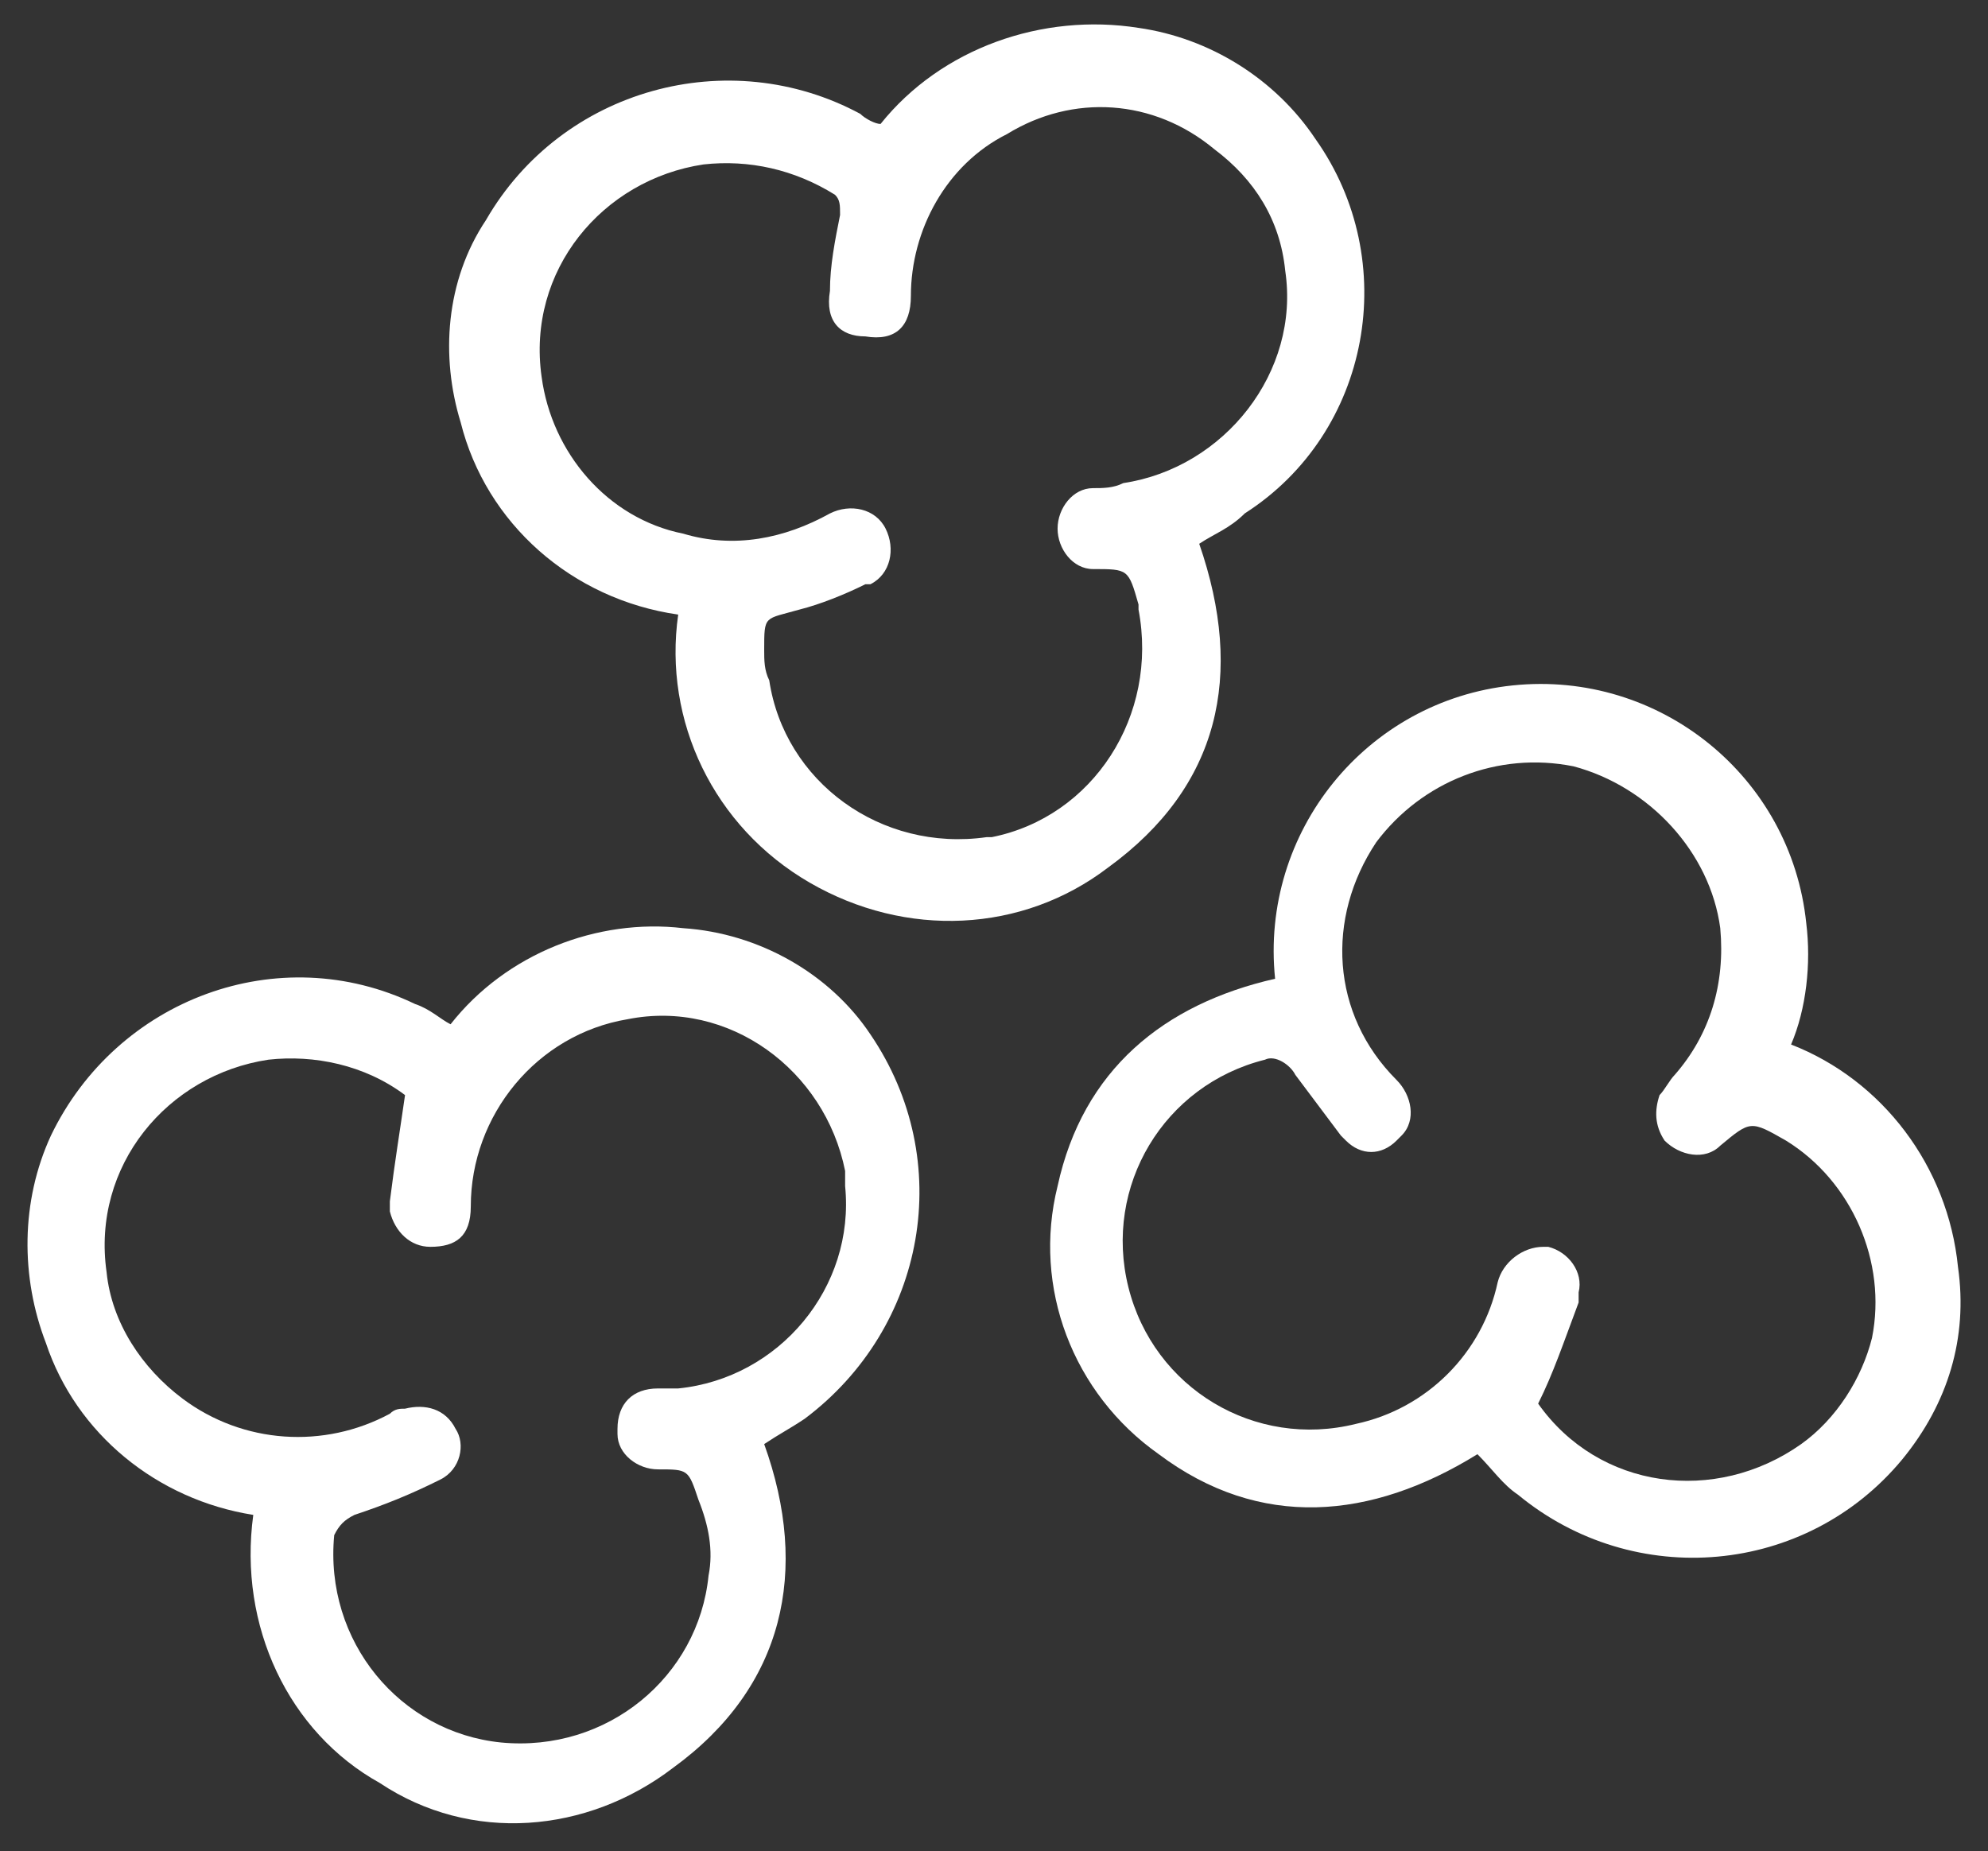 <?xml version="1.0" encoding="utf-8"?>
<!-- Generator: Adobe Illustrator 27.4.0, SVG Export Plug-In . SVG Version: 6.00 Build 0)  -->
<svg version="1.1" id="Layer_1" xmlns="http://www.w3.org/2000/svg" xmlns:xlink="http://www.w3.org/1999/xlink" x="0px" y="0px"
	 viewBox="0 0 39.3 36.6" style="enable-background:new 0 0 39.3 36.6;" xml:space="preserve">
<rect x="0" y="0" width="39.3" height="36.6" fill="#333333" stroke="none"/>
<style type="text/css">
	.st0{fill:#FFFFFF;}
</style>
<g transform="translate(-436.493 -161.349)">
	<path class="st0" d="M460.2,172.1c0.9,2.6,0.4,4.8-1.8,6.4c-1.7,1.3-4,1.4-5.9,0.3c-1.9-1.1-2.9-3.2-2.6-5.3
		c-2.1-0.3-3.8-1.8-4.3-3.8c-0.4-1.3-0.3-2.8,0.5-4c1.5-2.6,4.8-3.5,7.4-2.1c0.1,0.1,0.3,0.2,0.4,0.2c1.2-1.5,3.2-2.2,5.1-1.9
		c1.4,0.2,2.7,1,3.5,2.2c1.7,2.4,1.1,5.8-1.4,7.4C460.8,171.8,460.5,171.9,460.2,172.1 M451.6,174.2c0,0.2,0,0.4,0.1,0.6
		c0.3,2,2.2,3.4,4.3,3.1c0,0,0.1,0,0.1,0c2-0.4,3.3-2.4,2.9-4.5c0,0,0-0.1,0-0.1c-0.2-0.7-0.2-0.7-0.9-0.7c-0.4,0-0.7-0.4-0.7-0.8
		c0,0,0,0,0,0c0-0.4,0.3-0.8,0.7-0.8c0,0,0,0,0,0c0.2,0,0.4,0,0.6-0.1c2-0.3,3.5-2.2,3.2-4.2c-0.1-1-0.6-1.8-1.4-2.4
		c-1.2-1-2.8-1.1-4.1-0.3c-1.2,0.6-1.9,1.9-1.9,3.2c0,0.6-0.3,0.9-0.9,0.8c-0.5,0-0.8-0.3-0.7-0.9c0-0.5,0.1-1,0.2-1.5
		c0-0.2,0-0.3-0.1-0.4c-0.8-0.5-1.7-0.7-2.6-0.6c-2,0.3-3.5,2.1-3.2,4.2c0.2,1.5,1.3,2.8,2.8,3.1c1,0.3,2,0.1,2.9-0.4
		c0.4-0.2,0.9-0.1,1.1,0.3c0.2,0.4,0.1,0.9-0.3,1.1c0,0,0,0-0.1,0c-0.4,0.2-0.9,0.4-1.3,0.5C451.6,173.6,451.6,173.5,451.6,174.2"/>
	<path class="st0" d="M441.5,191.3c-1.9-0.3-3.5-1.6-4.1-3.4c-0.5-1.3-0.5-2.8,0.1-4.1c1.3-2.7,4.5-3.9,7.2-2.6
		c0.3,0.1,0.5,0.3,0.7,0.4c1.1-1.4,2.9-2.1,4.6-1.9c1.5,0.1,2.9,0.9,3.7,2.1c1.7,2.5,1.1,5.8-1.3,7.6c-0.3,0.2-0.5,0.3-0.8,0.5
		c0.9,2.5,0.4,4.8-1.8,6.4c-1.7,1.3-4,1.5-5.8,0.3C442.2,195.6,441.2,193.5,441.5,191.3 M444.5,183c-0.8-0.6-1.8-0.8-2.7-0.7
		c-2,0.3-3.5,2.1-3.2,4.2c0.1,1,0.7,1.9,1.5,2.5c1.2,0.9,2.8,1,4.1,0.3c0.1-0.1,0.2-0.1,0.3-0.1c0.4-0.1,0.8,0,1,0.4
		c0.2,0.3,0.1,0.8-0.3,1c0,0,0,0,0,0c-0.6,0.3-1.1,0.5-1.7,0.7c-0.2,0.1-0.3,0.2-0.4,0.4c-0.2,2.1,1.3,3.9,3.3,4.1
		c2.1,0.2,3.9-1.3,4.1-3.3c0.1-0.5,0-1-0.2-1.5c-0.2-0.6-0.2-0.6-0.8-0.6c-0.4,0-0.8-0.3-0.8-0.7c0,0,0-0.1,0-0.1
		c0-0.5,0.3-0.8,0.8-0.8c0.1,0,0.3,0,0.4,0c2-0.2,3.5-2,3.3-4c0-0.1,0-0.2,0-0.3c-0.4-2-2.3-3.4-4.3-3c-1.8,0.3-3.1,1.9-3.1,3.7
		c0,0.6-0.3,0.8-0.8,0.8c-0.4,0-0.7-0.3-0.8-0.7c0-0.1,0-0.1,0-0.2C444.3,184.3,444.4,183.7,444.5,183"/>
	<path class="st0" d="M461.7,180.7c-0.3-2.9,1.8-5.5,4.7-5.8c2.9-0.3,5.5,1.8,5.8,4.7c0.1,0.8,0,1.7-0.3,2.4
		c1.8,0.7,3.1,2.4,3.3,4.4c0.2,1.4-0.2,2.7-1.1,3.8c-1.9,2.3-5.3,2.6-7.6,0.7c-0.3-0.2-0.5-0.5-0.8-0.8c-2.1,1.3-4.3,1.5-6.3,0
		c-1.7-1.2-2.5-3.3-2-5.3C457.9,182.5,459.5,181.2,461.7,180.7 M466.9,189.1c1.2,1.7,3.5,2,5.2,0.8c0.7-0.5,1.2-1.3,1.4-2.1
		c0.3-1.5-0.4-3.1-1.7-3.9c-0.7-0.4-0.7-0.4-1.3,0.1c-0.3,0.3-0.8,0.2-1.1-0.1c-0.2-0.3-0.2-0.6-0.1-0.9c0.1-0.1,0.2-0.3,0.3-0.4
		c0.7-0.8,1-1.8,0.9-2.9c-0.2-1.5-1.4-2.8-2.9-3.2c-1.5-0.3-3,0.3-3.9,1.5c-1,1.5-0.9,3.4,0.4,4.7c0.3,0.3,0.4,0.8,0.1,1.1
		c0,0,0,0-0.1,0.1c-0.3,0.3-0.7,0.3-1,0c0,0-0.1-0.1-0.1-0.1c-0.3-0.4-0.6-0.8-0.9-1.2c-0.1-0.2-0.4-0.4-0.6-0.3c0,0,0,0,0,0
		c-2,0.5-3.2,2.5-2.7,4.5s2.5,3.2,4.5,2.7l0,0c1.4-0.3,2.5-1.4,2.8-2.8c0.1-0.4,0.5-0.7,0.9-0.7c0,0,0.1,0,0.1,0
		c0.4,0.1,0.7,0.5,0.6,0.9c0,0.1,0,0.1,0,0.2C467.4,187.9,467.2,188.5,466.9,189.1"/>
</g>
</svg>
